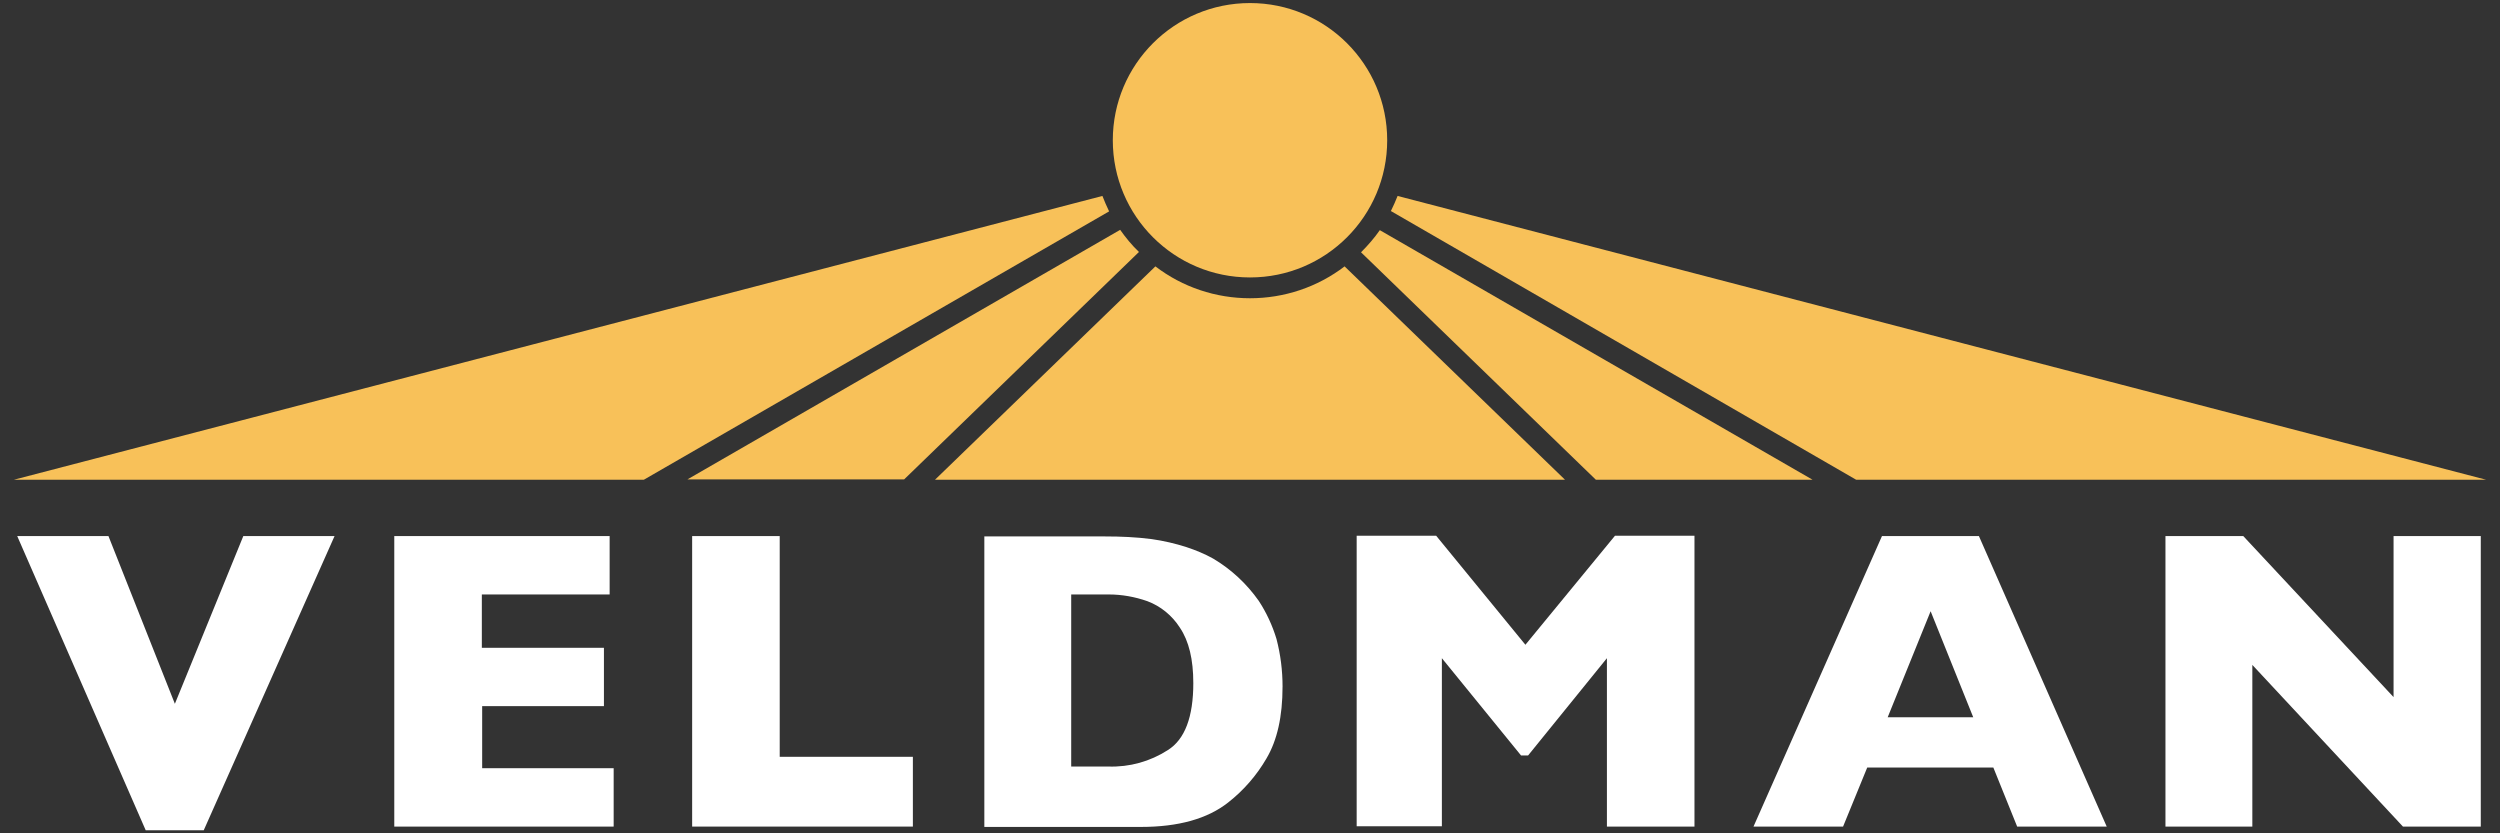 <?xml version="1.0" encoding="UTF-8"?>
<svg id="Laag_1" xmlns="http://www.w3.org/2000/svg" width="180" height="60" version="1.1" viewBox="0 0 180 60">
  <rect x="0" y="0" width="180" height="60" fill="#333333" stroke="none"/>
  <!-- Generator: Adobe Illustrator 29.7.1, SVG Export Plug-In . SVG Version: 2.1.1 Build 8)  -->
  <defs>
    <style>
      .st0 {
        fill: #f8c159;
      }

      .st1 {
        fill: #fff;
      }
    </style>
  </defs>
  <path class="st1" d="M24.088,38.598l-9.419,21.182h-4.178L1.24,38.598h6.569l4.782,12.076,4.927-12.076h6.569Z"/>
  <path class="st1" d="M44.159,59.514h-15.771v-20.916h15.506v4.202h-9.202v3.84h8.791v4.202h-8.767v4.468h9.468v4.202h-.024Z"/>
  <path class="st1" d="M65.727,59.514h-15.892v-20.916h6.304v15.892h9.588v5.024Z"/>
  <path class="st1" d="M92.343,49.443c0,2.15-.386,3.864-1.159,5.169-.7,1.208-1.642,2.295-2.753,3.164-1.497,1.183-3.599,1.763-6.28,1.763h-11.279v-20.916h8.695c1.111,0,2.246.048,3.357.193.845.121,1.691.314,2.512.58.652.217,1.304.483,1.908.821,1.304.773,2.415,1.811,3.285,3.043.555.845.99,1.787,1.28,2.753.29,1.111.435,2.27.435,3.43ZM85.918,49.177c0-1.691-.314-3.019-.966-3.985-.555-.87-1.377-1.546-2.343-1.908-.894-.314-1.836-.483-2.777-.483h-2.705v12.39h2.681c1.522.048,2.995-.362,4.275-1.183,1.232-.773,1.836-2.391,1.836-4.83h0Z"/>
  <path class="st1" d="M122.002,59.514h-6.304v-12.124l-5.676,7.004h-.507l-5.7-7.004v12.1h-6.135v-20.916h5.724l6.425,7.849,6.449-7.849h5.724v20.94Z"/>
  <path class="st1" d="M151.685,59.514h-6.449l-1.715-4.251h-9.081l-1.739,4.251h-6.449l9.25-20.916h6.98l9.202,20.916ZM142.072,51.641l-3.067-7.632-3.091,7.632h6.159Z"/>
  <path class="st1" d="M178.615,59.514h-5.603l-10.844-11.641v11.641h-6.255v-20.916h5.603l10.82,11.593v-11.593h6.28v20.916Z"/>
  <path class="st0" d="M99.878,10.098c0-5.458-4.42-9.878-9.878-9.878s-9.878,4.42-9.878,9.878,4.42,9.878,9.878,9.878h0c5.458,0,9.878-4.42,9.878-9.878h0Z"/>
  <path class="st0" d="M80.653,16.547l-31.157,17.969h15.602l16.907-16.375c-.507-.483-.942-1.014-1.353-1.594Z"/>
  <path class="st0" d="M79.373,14.108L.999,34.541h45.358l33.499-19.322c-.169-.362-.338-.725-.483-1.111Z"/>
  <path class="st0" d="M133.643,34.541h45.358L100.627,14.108c-.145.362-.314.749-.483,1.087l33.499,19.346Z"/>
  <path class="st0" d="M90,21.474c-2.463,0-4.855-.797-6.811-2.295l-15.868,15.361h45.358l-15.868-15.361c-1.956,1.497-4.347,2.295-6.811,2.295Z"/>
  <path class="st0" d="M97.994,18.165l16.907,16.375h15.602l-31.157-17.969c-.386.555-.845,1.087-1.353,1.594Z"/>
</svg>